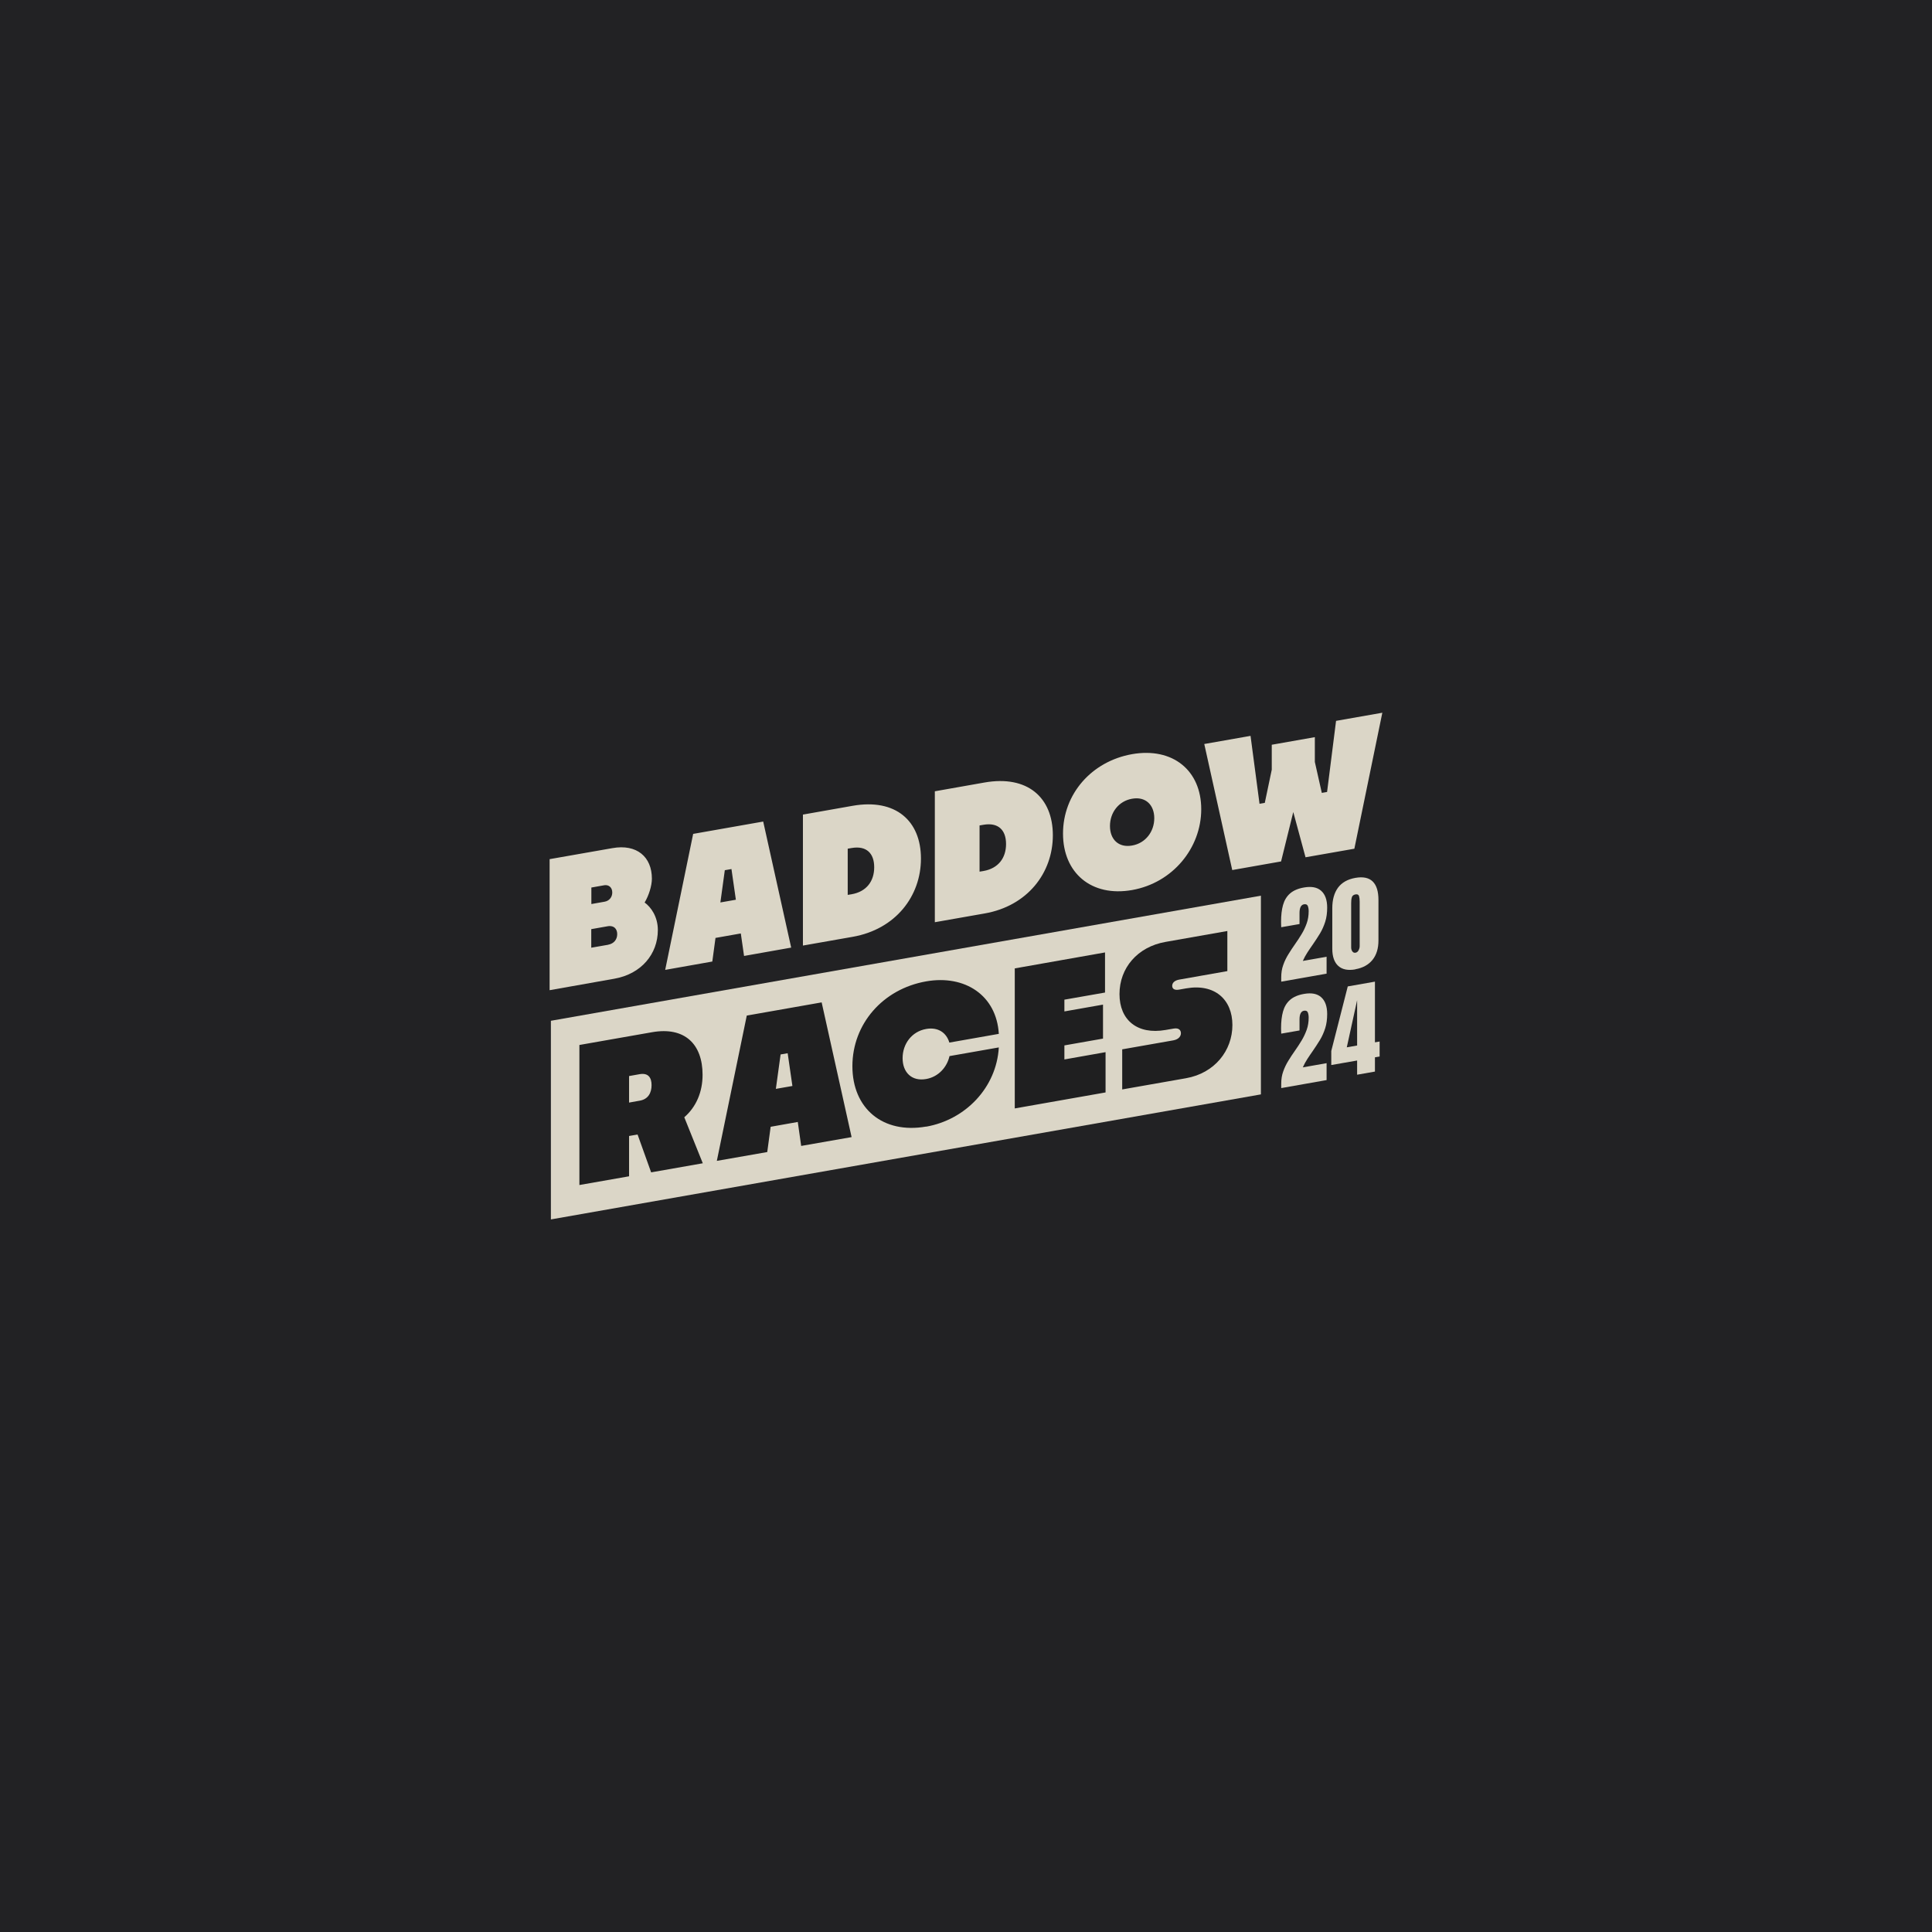 <?xml version="1.0" encoding="UTF-8"?>
<svg id="Layer_2" data-name="Layer 2" xmlns="http://www.w3.org/2000/svg" viewBox="0 0 363.26 363.26">
  <defs>
    <style>
      .cls-1 {
        fill: #222224;
      }

      .cls-2 {
        fill: #1f1f20;
      }

      .cls-3 {
        fill: #dbd6c7;
      }
    </style>
  </defs>
  <g id="Layer_1-2" data-name="Layer 1">
    <rect class="cls-1" width="363.26" height="363.26"/>
    <g>
      <path class="cls-3" d="M237.08,205.77l-133.5,23.51v-37.35l133.5-23.52v37.36Z"/>
      <path class="cls-2" d="M119.88,213.31l-1.6.28v7.58l-9.34,1.64v-26.33l13.66-2.4c6.13-1.08,9.5,2.22,9.5,8.01,0,3.23-1.2,6.04-3.44,7.98l3.48,8.65-9.71,1.71-2.56-7.14h.01ZM118.28,202.33v4.98l2.01-.36c1.64-.28,2.22-1.55,2.22-2.92s-.58-2.35-2.25-2.06l-1.97.35h-.01ZM149.97,210.96l-5.07.9-.64,4.75-9.48,1.66,5.63-27.32,14.08-2.48,5.63,25.33-9.48,1.66-.64-4.52h-.02ZM145.89,204.73l3.1-.54-.89-6.16-1.33.23-.89,6.47h.01ZM174.14,211.82c-8.15,1.43-13.87-3.41-13.87-11.35s5.73-14.52,13.87-15.95c7.29-1.28,13.23,2.63,13.66,9.87l-9.3,1.64c-.54-1.84-2.11-2.96-4.36-2.56-2.69.47-4.43,2.79-4.43,5.49s1.74,4.4,4.43,3.92c2.32-.41,3.92-2.23,4.39-4.31l9.27-1.63c-.44,7.56-6.27,13.6-13.66,14.9h0ZM207.88,205.4l-17.08,3.01v-26.33l16.97-3v7.54l-7.64,1.34v2.21l7.26-1.28v6.39l-7.26,1.28v2.64l7.74-1.37v7.57ZM211,204.84v-7.54l9.61-1.69c1.09-.2,1.43-.85,1.43-1.34,0-.53-.35-1.06-1.39-.87l-1.51.26c-5.28.92-8.65-1.85-8.65-6.75s3.37-8.88,8.65-9.81l11.63-2.05v7.54l-9.07,1.6c-.81.15-1.3.58-1.3,1.17s.48.86,1.3.71l1.3-.23c5.38-.95,8.72,2.08,8.72,6.89s-3.34,9.05-8.72,10l-12,2.11h0Z"/>
      <path class="cls-3" d="M139.28,175.51l-4.75.84-.6,4.44-8.86,1.57,5.26-25.57,13.17-2.32,5.26,23.7-8.86,1.57-.61-4.23ZM135.46,169.68l2.9-.51-.83-5.77-1.25.22-.83,6.05ZM150.97,177.79v-24.63l9.34-1.65c8.07-1.42,12.85,2.8,12.85,9.92s-4.81,13.3-12.82,14.71l-9.38,1.65h.01ZM159.39,159.56v8.7l.73-.12c2.8-.49,4.25-2.45,4.25-5.08s-1.47-4.1-4.27-3.61l-.7.12h0ZM175.77,173.42v-24.64l9.34-1.65c8.07-1.42,12.85,2.8,12.85,9.92s-4.81,13.3-12.82,14.7l-9.38,1.65h.01ZM184.18,155.19v8.7l.73-.12c2.8-.49,4.25-2.45,4.25-5.08s-1.47-4.1-4.27-3.61l-.7.12h0ZM212.85,167.35c-7.63,1.34-12.98-3.2-12.98-10.62s5.36-13.58,12.98-14.93c7.65-1.34,13.01,3.06,13.01,10.35s-5.36,13.85-13.01,15.2M212.85,158.98c2.56-.44,4.18-2.64,4.18-5.14s-1.63-4.12-4.18-3.66c-2.52.44-4.15,2.6-4.15,5.13s1.63,4.12,4.15,3.67M243.17,152.66l-2.3,9.31-9.18,1.62-5.26-23.7,8.7-1.53,1.69,12.77.99-.17,1.31-6.24v-4.69l8.1-1.43v4.66l1.31,5.82.99-.17,1.69-13.37,8.7-1.53-5.26,25.57-9.18,1.61-2.3-8.49h0ZM121.2,169.7c.77-1.26,1.37-3.14,1.37-4.49,0-4.1-2.84-6.56-7.43-5.74l-11.8,2.07v24.64l12.18-2.16c5.04-.89,8.17-4.62,8.17-9.15,0-2.5-1.28-4.31-2.49-5.18M111.17,166.88l2.43-.43c.53-.09.86.09,1.06.25.3.25.46.64.46,1.11,0,.89-.58,1.58-1.44,1.73l-2.49.44v-3.09h-.01ZM114.38,177.63l-3.21.56v-3.49l3.12-.55c.65-.11,1.05.09,1.27.27.32.27.49.7.49,1.22,0,1.02-.64,1.79-1.68,1.98h0ZM240.9,184.56v-.8c0-.84.12-1.62.38-2.33.25-.71.58-1.39.98-2.03s.81-1.28,1.26-1.91c.43-.61.84-1.23,1.22-1.87.39-.63.7-1.31.95-2.01.25-.7.37-1.47.37-2.29,0-.39-.06-.73-.17-.99-.11-.26-.36-.37-.72-.3-.54.1-.83.64-.83,1.65v2.06l-3.44.6c0-.15-.01-.31-.02-.49,0-.19-.01-.36-.01-.53,0-1.22.12-2.27.37-3.16s.69-1.62,1.32-2.17,1.52-.94,2.67-1.13c1.36-.23,2.42-.04,3.17.62s1.14,1.71,1.14,3.17c0,.99-.12,1.89-.37,2.67s-.58,1.53-.99,2.21c-.43.7-.88,1.39-1.35,2.07-.35.49-.68.99-1.01,1.49-.33.51-.62,1.04-.86,1.59l4.47-.79v3.18l-8.5,1.5h-.01ZM254.85,182.26c-1.38.25-2.46.04-3.21-.63-.75-.67-1.14-1.75-1.14-3.25v-7.62c0-1.59.36-2.87,1.07-3.85.72-.97,1.8-1.59,3.27-1.85s2.55-.02,3.27.69c.72.71,1.07,1.87,1.07,3.46v7.62c0,1.5-.37,2.72-1.12,3.65-.75.92-1.83,1.52-3.22,1.76h0ZM254.85,179.14c.26-.05.46-.2.59-.46.14-.26.22-.55.21-.84v-8.33c0-.39-.04-.74-.12-1.02-.09-.28-.31-.39-.68-.32-.37.07-.6.26-.68.57-.09.31-.12.67-.12,1.06v8.33c0,.3.07.54.22.75.15.21.35.3.59.25h-.01ZM240.9,204.57v-.8c0-.84.12-1.62.38-2.33.25-.71.58-1.39.98-2.03.39-.64.81-1.28,1.26-1.91.43-.62.84-1.23,1.22-1.87.38-.64.7-1.31.95-2.01.25-.7.37-1.47.37-2.29,0-.39-.06-.73-.17-.99-.11-.26-.36-.36-.72-.3-.54.1-.83.64-.83,1.65v2.06l-3.44.6c0-.15-.01-.31-.02-.49s-.01-.36-.01-.53c0-1.22.12-2.27.37-3.16s.69-1.62,1.32-2.17,1.52-.94,2.67-1.13c1.36-.23,2.42-.04,3.17.62s1.14,1.71,1.14,3.17c0,.99-.12,1.89-.37,2.67s-.58,1.53-.99,2.21c-.43.7-.88,1.39-1.35,2.07-.35.49-.68.99-1.01,1.49-.33.51-.62,1.04-.86,1.59l4.47-.79v3.18l-8.5,1.5h-.01ZM255.17,202.07v-2.67l-4.86.85v-2.64l3.1-12.14,5.11-.9v11.41l.88-.15v2.82l-.88.15v2.68l-3.35.59ZM253.23,196.92l1.94-.34v-8.52l-1.94,8.85h0Z"/>
    </g>
  </g>
</svg>